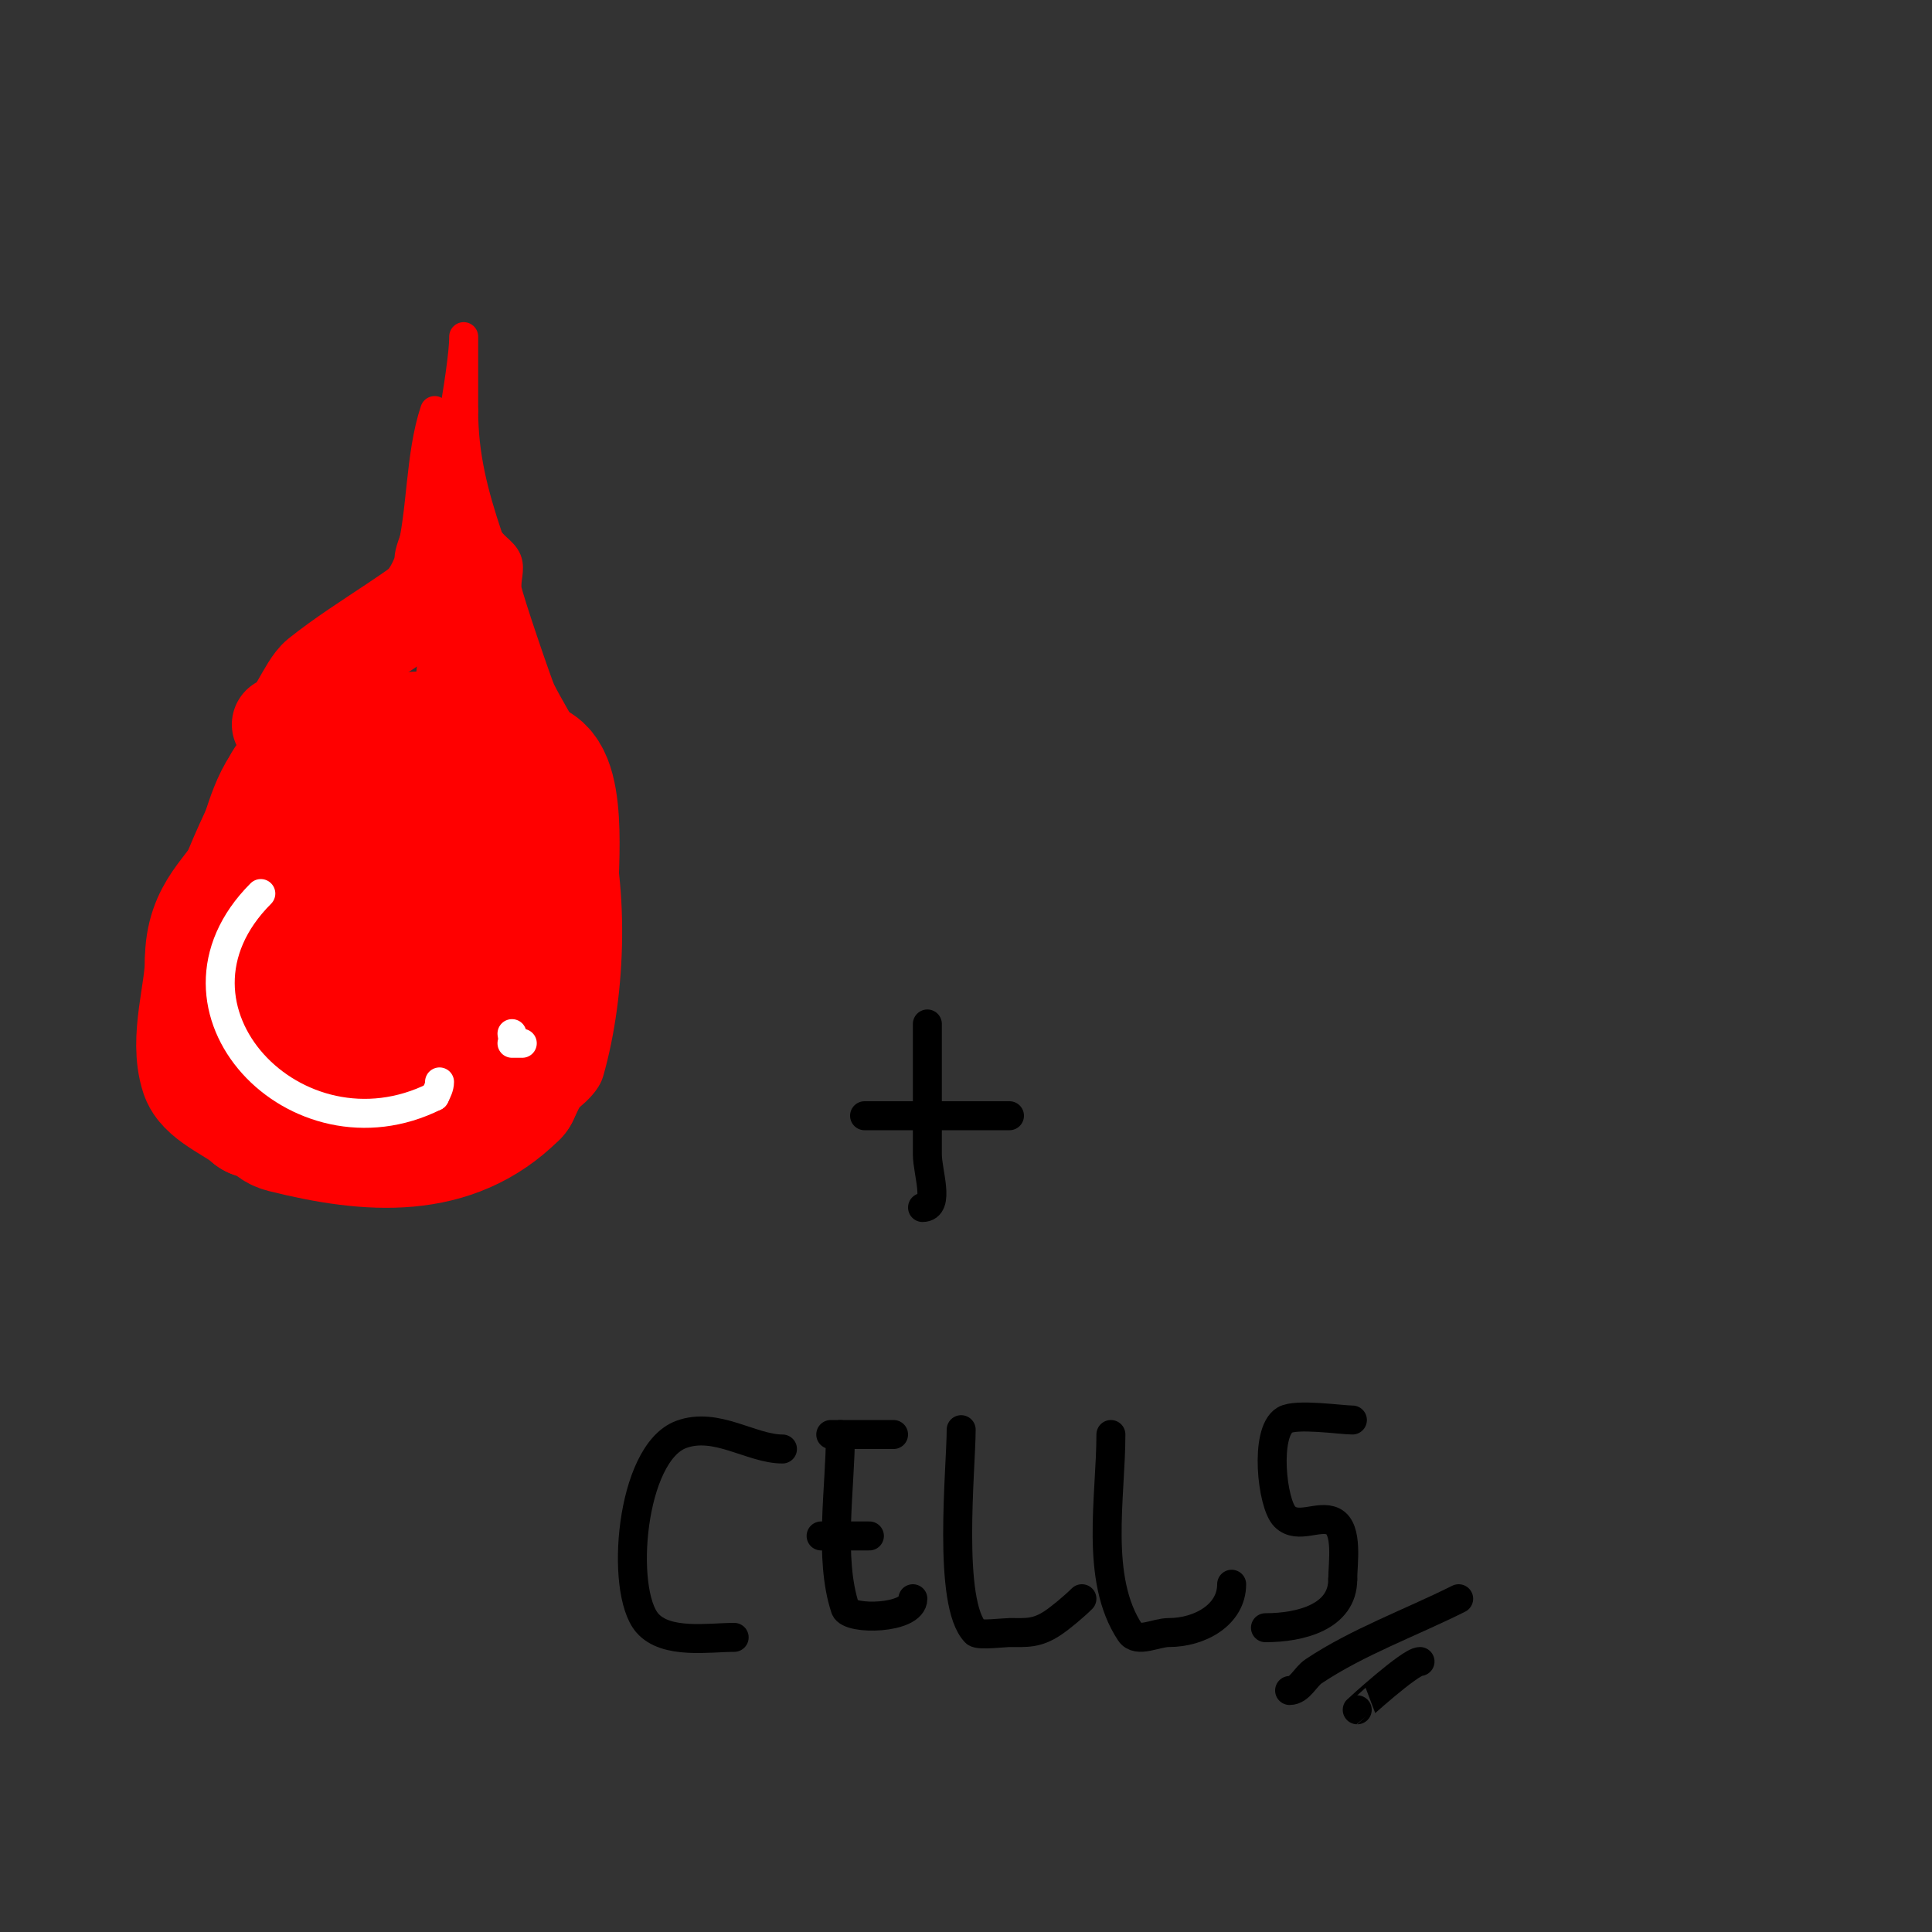 <svg viewBox='0 0 400 400' version='1.1' xmlns='http://www.w3.org/2000/svg' xmlns:xlink='http://www.w3.org/1999/xlink'><rect x="0" y="0" width="400" height="400" fill="#333333" stroke="none"/><g fill='none' stroke='#ff0000' stroke-width='6' stroke-linecap='round' stroke-linejoin='round'><path d='M90,85c-3.11,9.329 -2.632,21.122 -5,30c-2.624,9.84 -14.512,13.317 -20,21c-14.559,20.382 -31,50.156 -31,75c0,10.478 -1.201,19.899 9,25'/><path d='M43,236c15.292,6.117 27.027,10.697 44,9c6.347,-0.635 11.854,-5.725 17,-9c4.06,-2.584 16.522,-8.826 18,-14c4.706,-16.47 5.441,-39.677 0,-56'/><path d='M122,166c0,-6.914 -6.883,-16.765 -10,-23c-0.614,-1.227 -6.728,-19.096 -7,-21c-0.283,-1.98 0.743,-4.143 0,-6c-0.793,-1.982 -3.325,-2.975 -4,-5c-2.861,-8.583 -5,-16.488 -5,-26'/><path d='M96,85c0,-3.333 0,-6.667 0,-10c0,-1.667 0,-6.667 0,-5c0,5.339 -4.297,32.297 -8,36'/><path d='M88,106c0,0.377 -4.486,10 -3,10c0.745,0 0.667,-1.333 1,-2c2.393,-4.786 5.125,-9.752 6,-15c0.226,-1.356 0.385,-5.229 1,-4c2.479,4.959 0,18.628 0,24'/><path d='M93,119c0,2.667 0,5.333 0,8c0,20.958 -1,-17.716 -1,-21c0,-2 0,4 0,6c0,3 0,6 0,9c0,12.667 0,25.333 0,38c0,1.667 0,-3.333 0,-5c0,-2 0,-4 0,-6c0,-8.667 0,-17.333 0,-26'/><path d='M92,122c-2.241,0 -2.251,24.251 -5,27'/></g>
<g fill='none' stroke='#ff0000' stroke-width='28' stroke-linecap='round' stroke-linejoin='round'><path d='M86,196c0,1.49 -0.363,3.548 0,5c0.723,2.891 8.958,10.169 10,6c1.061,-4.243 0,-10.687 0,-15c0,-1.427 1.06,-5.588 -1,-6c-6.894,-1.379 -21.734,5.266 -13,14c4.354,4.354 12.776,0.895 14,-4c2.515,-10.059 1.68,-18.984 -5,-27'/><path d='M91,169c-11.629,0 -11.922,0.454 -14,15c-0.214,1.497 -2.683,12.158 -1,13c18.863,9.431 16.381,-52.445 -2,-31c-1.749,2.04 -3.348,4.393 -4,7'/><path d='M70,173c-2.769,4.154 -4.428,16.214 -8,18c-0.26,0.13 -1.218,1.782 -2,1c-3.863,-3.863 -2,-17.556 -2,-23c0,-3.116 3,-8.238 3,-7'/><path d='M61,162c-4.219,4.219 -5.273,12.547 -8,18c-3.26,6.521 -9,9.179 -9,19'/><path d='M44,199c0,6.72 -3.267,16.198 -1,23c1.03,3.089 7.753,5.753 10,8'/><path d='M53,230c4.05,0 3.053,2.263 6,3c17.582,4.395 34.4,5.6 47,-7'/><path d='M106,226c6.586,-13.172 8,-24.975 8,-40'/><path d='M114,186c0,-6.92 2.068,-27 -5,-27'/><path d='M109,159c-3.471,0 -7.514,-4.606 -11,-6c-2.285,-0.914 -7.419,0 -10,0'/><path d='M88,153c-21.559,0 -18.694,20.47 -22,37c-3.049,15.244 -1.536,27 17,27'/><path d='M83,217c7.225,-3.613 4.159,-5.619 2,-4c-5.952,4.464 -13,7.535 -13,-3'/></g>
<g fill='none' stroke='#ff0000' stroke-width='20' stroke-linecap='round' stroke-linejoin='round'><path d='M58,150c2.89,0 5.274,-7.819 8,-10c9.578,-7.662 21.912,-13.912 30,-22'/><path d='M96,118c0,-6.111 5,20.788 5,25'/><path d='M101,143c0,1 0,2 0,3'/></g>
<g fill='none' stroke='#ffffff' stroke-width='6' stroke-linecap='round' stroke-linejoin='round'><path d='M54,185c-23.715,23.715 7.379,56.311 36,42'/><path d='M90,227c0.471,-0.943 1,-1.946 1,-3'/><path d='M106,214c0,0.943 1.057,2 2,2c0.667,0 -1.333,0 -2,0'/></g>
<g fill='none' stroke='#000000' stroke-width='6' stroke-linecap='round' stroke-linejoin='round'><path d='M192,212c0,9 0,18 0,27c0,3.682 2.682,11 -1,11'/><path d='M179,231c10,0 20,0 30,0'/><path d='M162,300c-6.435,0 -13.744,-5.721 -21,-3c-10.487,3.933 -12.715,32.332 -7,39c3.865,4.509 12.818,3 18,3'/><path d='M174,297c0,10.902 -2.46,25.619 1,36c0.84,2.521 14,2.224 14,-2'/><path d='M172,297c4.333,0 8.667,0 13,0'/><path d='M170,318c3.333,0 6.667,0 10,0'/><path d='M199,296c0,7.842 -2.935,36.065 3,42c0.639,0.639 6.074,0 7,0c3.51,0 5.605,0.263 9,-2c1.561,-1.041 4.399,-3.399 6,-5'/><path d='M230,297c0,12.95 -3.407,29.889 4,41c1.479,2.219 5.333,0 8,0c6.406,0 13,-3.665 13,-10'/><path d='M280,294c-2.283,0 -11.659,-1.405 -14,0c-4.22,2.532 -2.664,17.336 0,20c2.715,2.715 7.101,-0.45 10,1c3.154,1.577 2,8.804 2,12'/><path d='M278,327c0,7.747 -8.72,10 -16,10'/><path d='M267,350c2.134,0 3.224,-2.816 5,-4c9.129,-6.086 19.985,-9.992 30,-15'/><path d='M281,354c-0.004,0 10.914,-10 13,-10'/></g>
</svg>